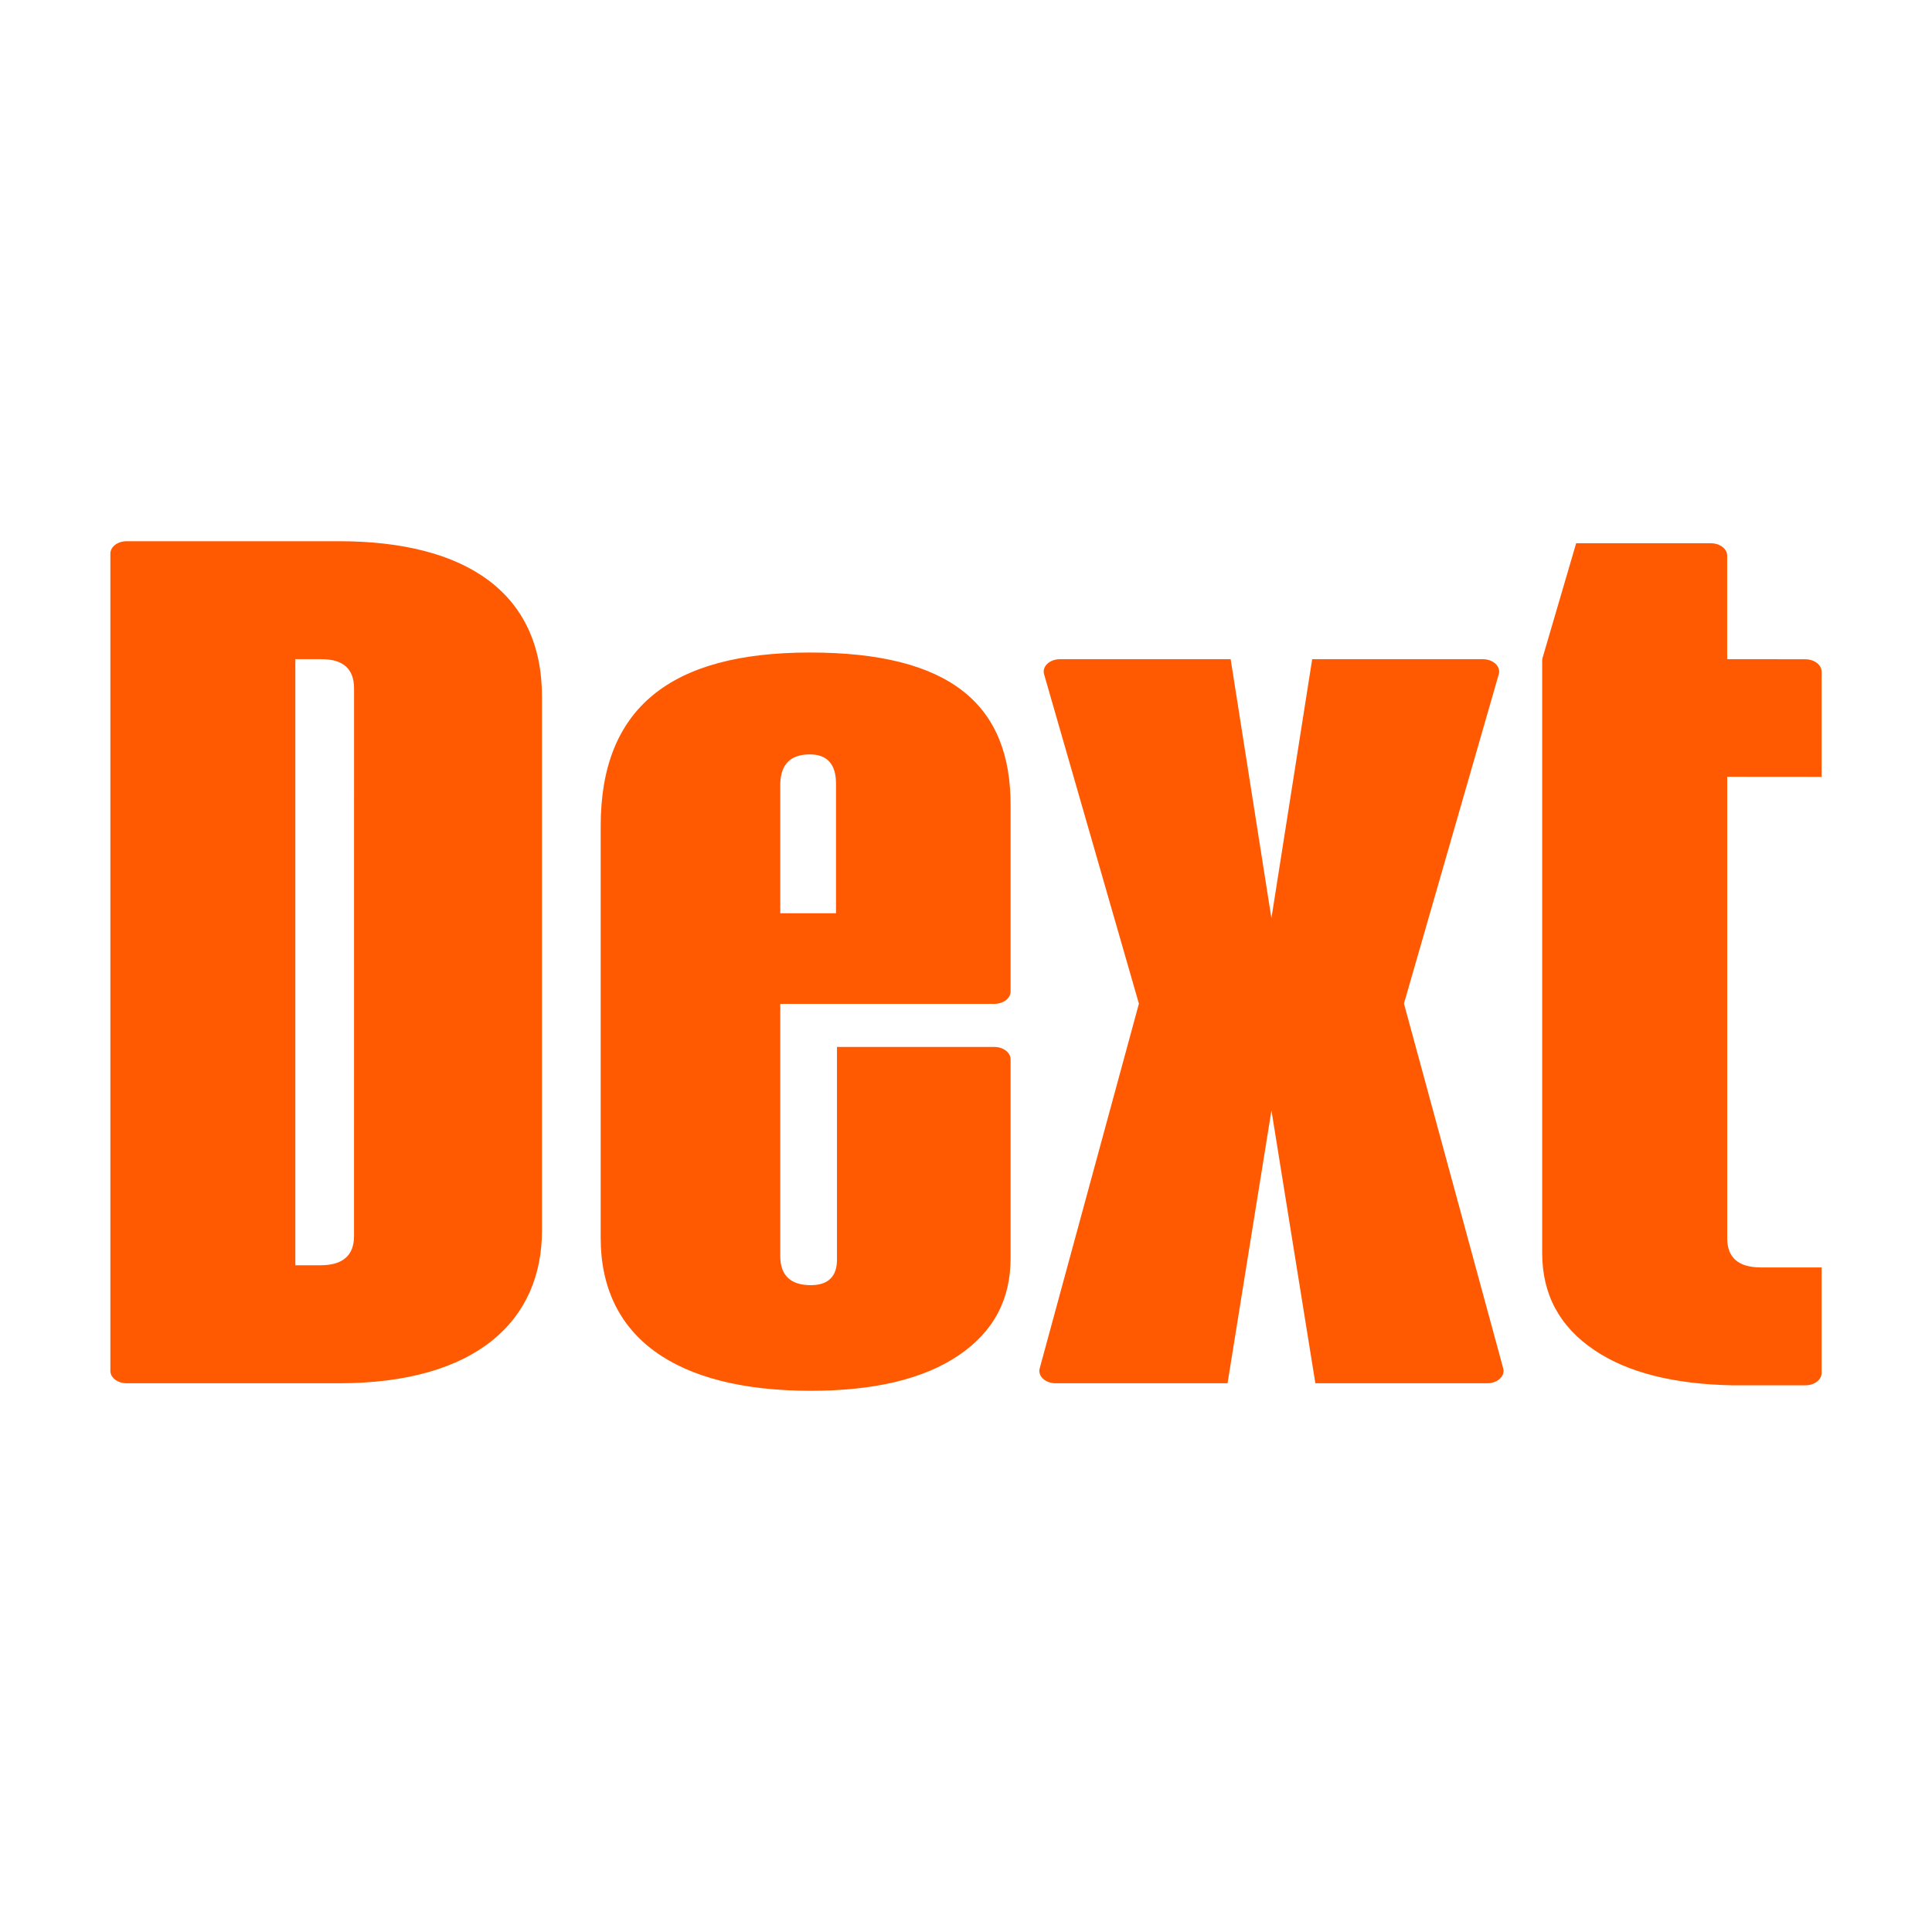 <svg xmlns="http://www.w3.org/2000/svg" xml:space="preserve" style="fill-rule:evenodd;clip-rule:evenodd;stroke-linejoin:round;stroke-miterlimit:2" viewBox="0 0 700 700"><path d="M654.1 238.86 625.79 238.83 625.79 201.32C625.79 198.84 623.14 196.83 619.88 196.83L571.07 196.83 558.9 238.35C558.807 238.663 558.76 238.983 558.76 239.31L558.76 453.92C558.76 468.99 565.02 480.66 577.71 489.2 589.78 497.34 606.57 501.54 627.87 501.93 628.5 501.95 654.1 501.93 654.1 501.93 657.36 501.93 660.01 499.95 660.01 497.47L660.01 459.21 637.95 459.21C629.91 459.21 625.8 455.68 625.8 448.62L625.8 281.44 660.01 281.47 660.01 243.36C660.01 240.88 657.36 238.87 654.1 238.87L654.1 238.86ZM508.67 363.65 543.03 244.29C543.84 241.49 541.03 238.84 537.26 238.84L475.43 238.84 460.66 332.68 445.89 238.84 384.06 238.84C380.29 238.84 377.48 241.49 378.29 244.29L412.65 363.65 376.7 495.79C375.94 498.57 378.74 501.19 382.49 501.19L444.76 501.19 460.67 402.33 476.58 501.19 538.85 501.19C542.59 501.19 545.4 498.58 544.64 495.79L508.69 363.65 508.67 363.65ZM366.16 292.06 366.16 359.23C366.16 361.71 363.51 363.72 360.25 363.72L282.7 363.72 282.7 455.05C282.7 462.11 286.45 465.64 293.78 465.64 300.04 465.64 303.25 462.52 303.25 456.41L303.25 379.33 360.25 379.33C363.51 379.33 366.16 381.34 366.16 383.82L366.16 455.87C366.16 470.94 359.9 482.61 347.22 491.15 334.54 499.69 316.66 503.91 293.78 503.91 244.45 503.91 217.64 484.23 217.64 448.54L217.64 299.25C217.64 256.64 242.84 236.42 293.42 236.42 344 236.42 366.34 255.01 366.16 292.06ZM282.7 283.92 282.7 330.88 302.9 330.88 302.9 283.92C302.9 276.86 299.68 273.33 293.43 273.33 286.463 273.33 282.89 276.86 282.71 283.92L282.7 283.92ZM122.74 196.09C169.21 196.09 196.37 215.09 196.37 252.41L196.37 445.82C196.37 478.5 172.61 501.19 122.74 501.19L45.9 501.19C42.64 501.19 39.99 499.18 39.99 496.7L39.99 200.58C39.99 198.1 42.64 196.09 45.9 196.09L122.74 196.09ZM128.28 249.42C128.28 242.36 124.347 238.83 116.48 238.83L107.01 238.83 107.01 458.43 116.12 458.43C124.16 458.43 128.27 454.9 128.27 447.85L128.28 249.42Z" style="fill:#ff5a02"/></svg>